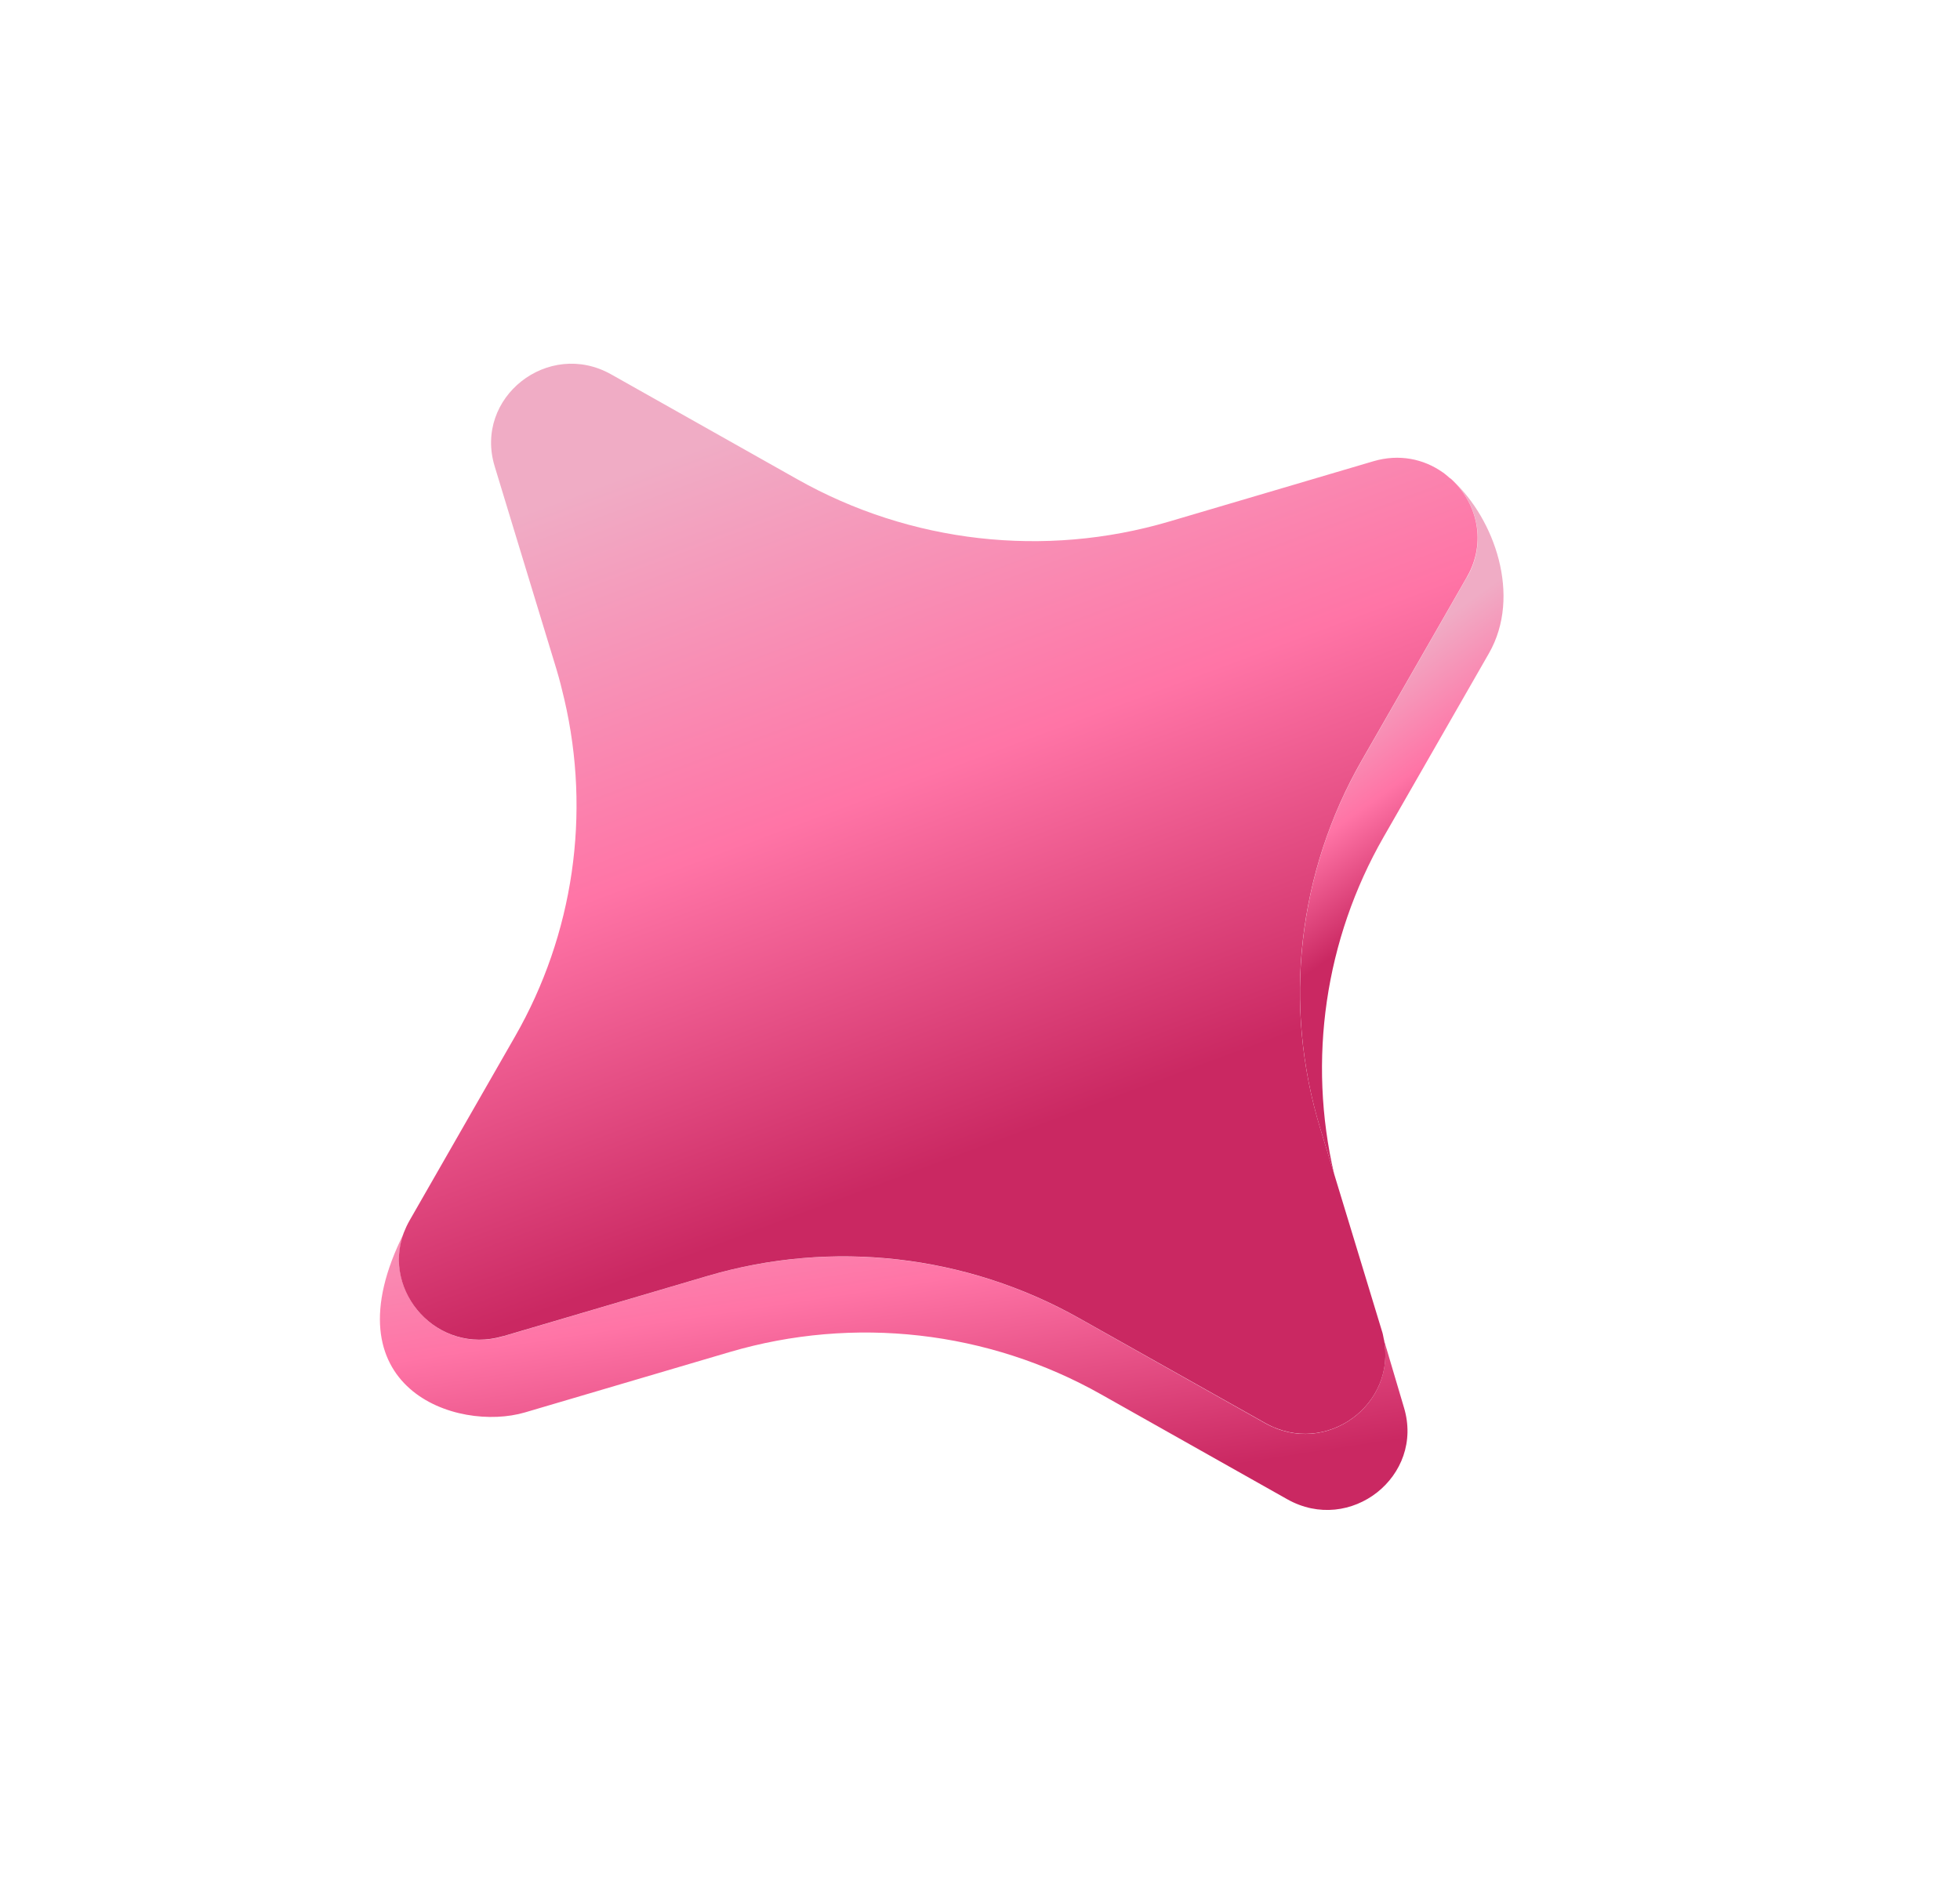 <?xml version="1.0" encoding="UTF-8"?> <svg xmlns="http://www.w3.org/2000/svg" width="27" height="26" viewBox="0 0 27 26" fill="none"> <g filter="url(#filter0_b_182_195)"> <path d="M20.208 7.952L18.757 10.482C17.876 12.02 17.671 13.849 18.187 15.547L18.379 16.177C18.012 14.602 18.25 12.943 19.06 11.53L20.511 9C20.966 8.204 20.581 7.147 20.017 6.625C20.351 6.951 20.483 7.475 20.209 7.953L20.208 7.952Z" fill="white" fill-opacity="0.2"></path> <path d="M20.208 7.952L18.757 10.482C17.876 12.02 17.671 13.849 18.187 15.547L18.379 16.177C18.012 14.602 18.25 12.943 19.06 11.53L20.511 9C20.966 8.204 20.581 7.147 20.017 6.625C20.351 6.951 20.483 7.475 20.209 7.953L20.208 7.952Z" fill="url(#paint0_linear_182_195)"></path> </g> <g filter="url(#filter1_b_182_195)"> <path d="M19.339 19.386L19.059 18.441C19.248 19.345 18.267 20.079 17.428 19.606L14.867 18.162C13.311 17.284 11.46 17.074 9.749 17.578L6.931 18.41C6.035 18.673 5.26 17.8 5.566 16.983C4.488 19.128 6.295 19.735 7.234 19.457L10.052 18.626C11.764 18.122 13.613 18.331 15.17 19.21L17.731 20.653C18.601 21.145 19.629 20.335 19.339 19.386Z" fill="white" fill-opacity="0.2"></path> <path d="M19.339 19.386L19.059 18.441C19.248 19.345 18.267 20.079 17.428 19.606L14.867 18.162C13.311 17.284 11.46 17.074 9.749 17.578L6.931 18.41C6.035 18.673 5.26 17.8 5.566 16.983C4.488 19.128 6.295 19.735 7.234 19.457L10.052 18.626C11.764 18.122 13.613 18.331 15.17 19.21L17.731 20.653C18.601 21.145 19.629 20.335 19.339 19.386Z" fill="url(#paint1_linear_182_195)"></path> </g> <g filter="url(#filter2_b_182_195)"> <path d="M6.932 18.408L9.75 17.577C11.461 17.073 13.311 17.282 14.868 18.161L17.429 19.604C18.268 20.078 19.249 19.343 19.061 18.439C19.054 18.405 19.049 18.371 19.037 18.337L18.379 16.174L18.187 15.545C17.669 13.848 17.876 12.018 18.756 10.48L20.207 7.95C20.481 7.472 20.349 6.948 20.015 6.622C20.006 6.615 20.001 6.607 19.992 6.6C19.984 6.595 19.977 6.589 19.968 6.583C19.937 6.556 19.907 6.529 19.873 6.506C19.873 6.506 19.873 6.506 19.871 6.505C19.614 6.324 19.276 6.249 18.92 6.354L16.102 7.186C14.39 7.69 12.54 7.481 10.983 6.602L8.422 5.159C7.553 4.667 6.524 5.477 6.815 6.426L7.077 7.288L7.665 9.218C7.707 9.357 7.742 9.497 7.774 9.635C8.141 11.21 7.904 12.869 7.093 14.282L5.643 16.812C5.61 16.869 5.585 16.925 5.563 16.98C5.257 17.798 6.032 18.671 6.928 18.408L6.932 18.408Z" fill="white" fill-opacity="0.2"></path> <path d="M6.932 18.408L9.75 17.577C11.461 17.073 13.311 17.282 14.868 18.161L17.429 19.604C18.268 20.078 19.249 19.343 19.061 18.439C19.054 18.405 19.049 18.371 19.037 18.337L18.379 16.174L18.187 15.545C17.669 13.848 17.876 12.018 18.756 10.48L20.207 7.95C20.481 7.472 20.349 6.948 20.015 6.622C20.006 6.615 20.001 6.607 19.992 6.6C19.984 6.595 19.977 6.589 19.968 6.583C19.937 6.556 19.907 6.529 19.873 6.506C19.873 6.506 19.873 6.506 19.871 6.505C19.614 6.324 19.276 6.249 18.92 6.354L16.102 7.186C14.39 7.69 12.54 7.481 10.983 6.602L8.422 5.159C7.553 4.667 6.524 5.477 6.815 6.426L7.077 7.288L7.665 9.218C7.707 9.357 7.742 9.497 7.774 9.635C8.141 11.21 7.904 12.869 7.093 14.282L5.643 16.812C5.61 16.869 5.585 16.925 5.563 16.98C5.257 17.798 6.032 18.671 6.928 18.408L6.932 18.408Z" fill="url(#paint2_linear_182_195)"></path> </g> <defs> <filter id="filter0_b_182_195" x="4.908" y="-6.375" width="28.804" height="35.552" filterUnits="userSpaceOnUse" color-interpolation-filters="sRGB"> <feFlood flood-opacity="0" result="BackgroundImageFix"></feFlood> <feGaussianBlur in="BackgroundImageFix" stdDeviation="6.5"></feGaussianBlur> <feComposite in2="SourceAlpha" operator="in" result="effect1_backgroundBlur_182_195"></feComposite> <feBlend mode="normal" in="SourceGraphic" in2="effect1_backgroundBlur_182_195" result="shape"></feBlend> </filter> <filter id="filter1_b_182_195" x="-7.767" y="3.983" width="40.156" height="29.819" filterUnits="userSpaceOnUse" color-interpolation-filters="sRGB"> <feFlood flood-opacity="0" result="BackgroundImageFix"></feFlood> <feGaussianBlur in="BackgroundImageFix" stdDeviation="6.5"></feGaussianBlur> <feComposite in2="SourceAlpha" operator="in" result="effect1_backgroundBlur_182_195"></feComposite> <feBlend mode="normal" in="SourceGraphic" in2="effect1_backgroundBlur_182_195" result="shape"></feBlend> </filter> <filter id="filter2_b_182_195" x="-13.505" y="-13.99" width="52.86" height="52.742" filterUnits="userSpaceOnUse" color-interpolation-filters="sRGB"> <feFlood flood-opacity="0" result="BackgroundImageFix"></feFlood> <feGaussianBlur in="BackgroundImageFix" stdDeviation="9.5"></feGaussianBlur> <feComposite in2="SourceAlpha" operator="in" result="effect1_backgroundBlur_182_195"></feComposite> <feBlend mode="normal" in="SourceGraphic" in2="effect1_backgroundBlur_182_195" result="shape"></feBlend> </filter> <linearGradient id="paint0_linear_182_195" x1="20.918" y1="7.785" x2="22.601" y2="10.124" gradientUnits="userSpaceOnUse"> <stop stop-color="#F0ACC5"></stop> <stop offset="0.51" stop-color="#FF74A6"></stop> <stop offset="1" stop-color="#CA2862"></stop> </linearGradient> <linearGradient id="paint1_linear_182_195" x1="12.763" y1="14.33" x2="13.729" y2="20.684" gradientUnits="userSpaceOnUse"> <stop stop-color="#F0ACC5"></stop> <stop offset="0.51" stop-color="#FF74A6"></stop> <stop offset="1" stop-color="#CA2862"></stop> </linearGradient> <linearGradient id="paint2_linear_182_195" x1="15.177" y1="4.097" x2="18.807" y2="13.864" gradientUnits="userSpaceOnUse"> <stop stop-color="#F0ACC5"></stop> <stop offset="0.51" stop-color="#FF74A6"></stop> <stop offset="1" stop-color="#CA2862"></stop> </linearGradient> </defs> </svg> 